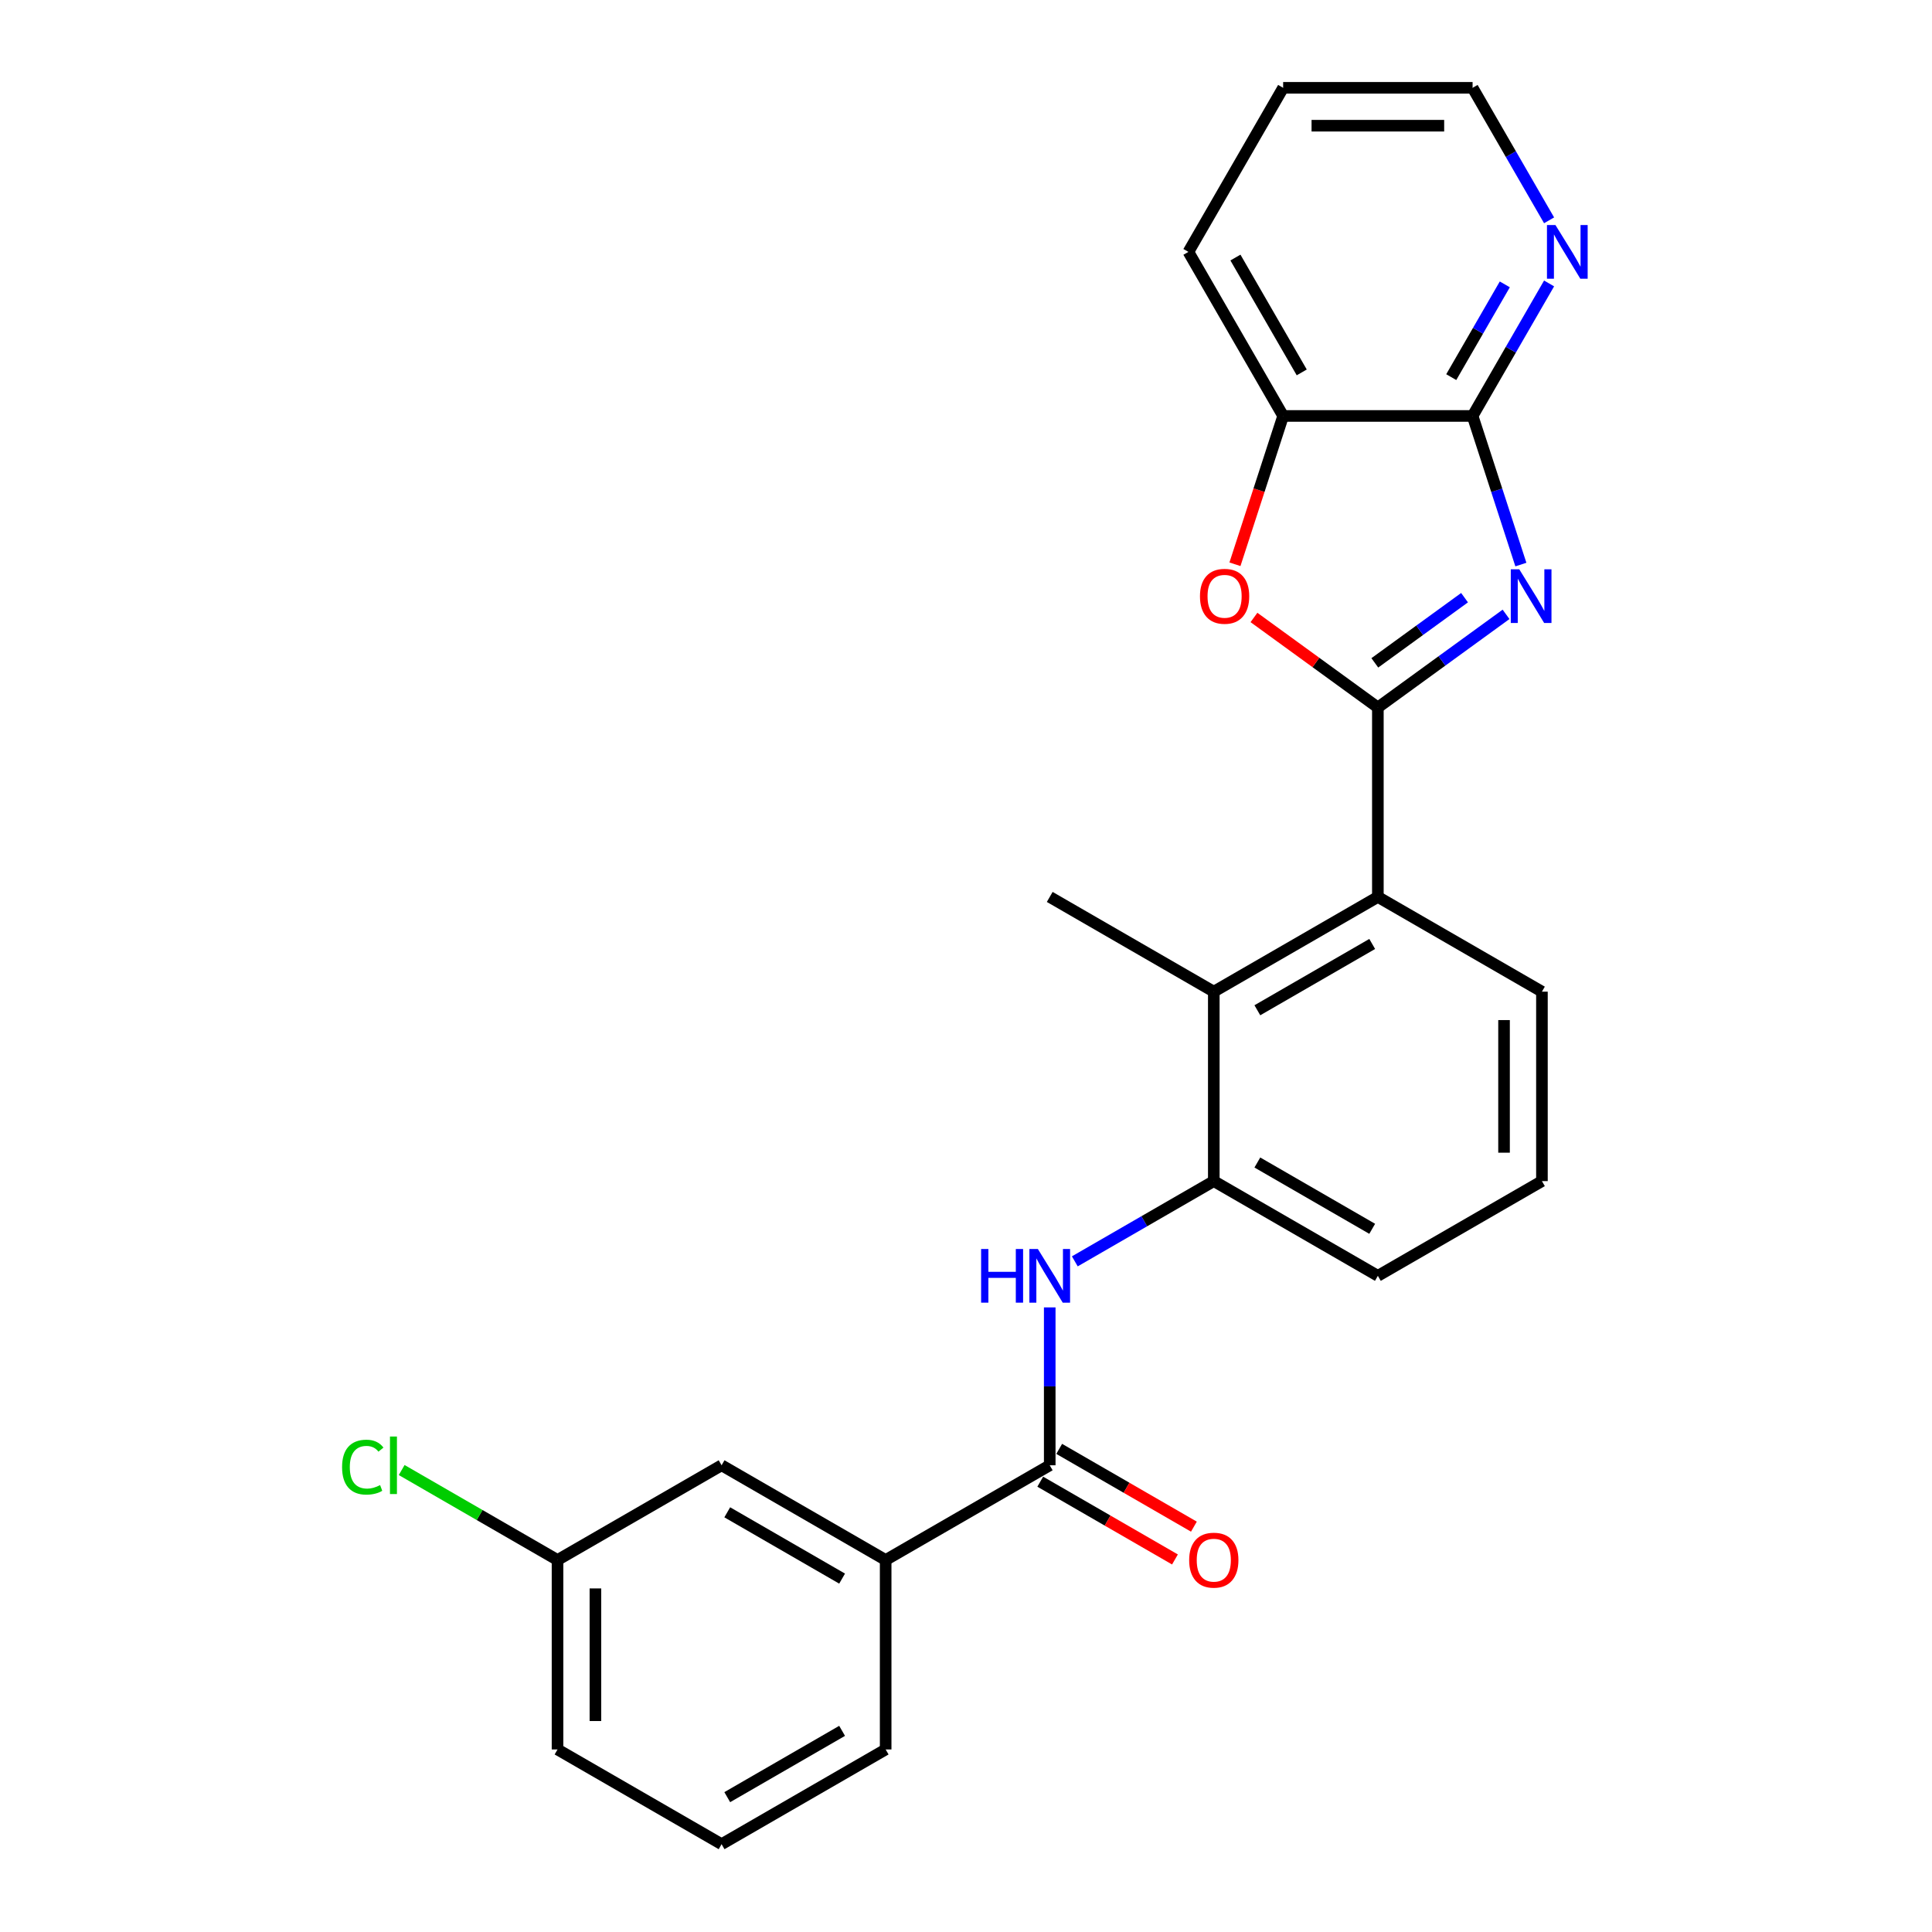 <?xml version='1.0' encoding='iso-8859-1'?>
<svg version='1.1' baseProfile='full'
              xmlns='http://www.w3.org/2000/svg'
                      xmlns:rdkit='http://www.rdkit.org/xml'
                      xmlns:xlink='http://www.w3.org/1999/xlink'
                  xml:space='preserve'
width='1000px' height='1000px' viewBox='0 0 1000 1000'>
<!-- END OF HEADER -->
<rect style='opacity:1.0;fill:#FFFFFF;stroke:none' width='1000' height='1000' x='0' y='0'> </rect>
<path class='bond-0' d='M 713.18,366.194 L 746.354,342.091' style='fill:none;fill-rule:evenodd;stroke:#000000;stroke-width:6px;stroke-linecap:butt;stroke-linejoin:miter;stroke-opacity:1' />
<path class='bond-0' d='M 746.354,342.091 L 779.528,317.989' style='fill:none;fill-rule:evenodd;stroke:#0000FF;stroke-width:6px;stroke-linecap:butt;stroke-linejoin:miter;stroke-opacity:1' />
<path class='bond-0' d='M 711.605,343.097 L 734.826,326.225' style='fill:none;fill-rule:evenodd;stroke:#000000;stroke-width:6px;stroke-linecap:butt;stroke-linejoin:miter;stroke-opacity:1' />
<path class='bond-0' d='M 734.826,326.225 L 758.048,309.354' style='fill:none;fill-rule:evenodd;stroke:#0000FF;stroke-width:6px;stroke-linecap:butt;stroke-linejoin:miter;stroke-opacity:1' />
<path class='bond-1' d='M 713.18,366.194 L 681.114,342.896' style='fill:none;fill-rule:evenodd;stroke:#000000;stroke-width:6px;stroke-linecap:butt;stroke-linejoin:miter;stroke-opacity:1' />
<path class='bond-1' d='M 681.114,342.896 L 649.048,319.599' style='fill:none;fill-rule:evenodd;stroke:#FF0000;stroke-width:6px;stroke-linecap:butt;stroke-linejoin:miter;stroke-opacity:1' />
<path class='bond-3' d='M 713.18,366.194 L 713.18,464.252' style='fill:none;fill-rule:evenodd;stroke:#000000;stroke-width:6px;stroke-linecap:butt;stroke-linejoin:miter;stroke-opacity:1' />
<path class='bond-2' d='M 787.203,292.22 L 774.706,253.758' style='fill:none;fill-rule:evenodd;stroke:#0000FF;stroke-width:6px;stroke-linecap:butt;stroke-linejoin:miter;stroke-opacity:1' />
<path class='bond-2' d='M 774.706,253.758 L 762.209,215.297' style='fill:none;fill-rule:evenodd;stroke:#000000;stroke-width:6px;stroke-linecap:butt;stroke-linejoin:miter;stroke-opacity:1' />
<path class='bond-8' d='M 639.208,292.063 L 651.679,253.68' style='fill:none;fill-rule:evenodd;stroke:#FF0000;stroke-width:6px;stroke-linecap:butt;stroke-linejoin:miter;stroke-opacity:1' />
<path class='bond-8' d='M 651.679,253.68 L 664.151,215.297' style='fill:none;fill-rule:evenodd;stroke:#000000;stroke-width:6px;stroke-linecap:butt;stroke-linejoin:miter;stroke-opacity:1' />
<path class='bond-10' d='M 762.209,215.297 L 782.008,181.005' style='fill:none;fill-rule:evenodd;stroke:#000000;stroke-width:6px;stroke-linecap:butt;stroke-linejoin:miter;stroke-opacity:1' />
<path class='bond-10' d='M 782.008,181.005 L 801.807,146.712' style='fill:none;fill-rule:evenodd;stroke:#0000FF;stroke-width:6px;stroke-linecap:butt;stroke-linejoin:miter;stroke-opacity:1' />
<path class='bond-10' d='M 751.165,195.203 L 765.024,171.199' style='fill:none;fill-rule:evenodd;stroke:#000000;stroke-width:6px;stroke-linecap:butt;stroke-linejoin:miter;stroke-opacity:1' />
<path class='bond-10' d='M 765.024,171.199 L 778.883,147.194' style='fill:none;fill-rule:evenodd;stroke:#0000FF;stroke-width:6px;stroke-linecap:butt;stroke-linejoin:miter;stroke-opacity:1' />
<path class='bond-25' d='M 762.209,215.297 L 664.151,215.297' style='fill:none;fill-rule:evenodd;stroke:#000000;stroke-width:6px;stroke-linecap:butt;stroke-linejoin:miter;stroke-opacity:1' />
<path class='bond-6' d='M 713.18,464.252 L 628.259,513.282' style='fill:none;fill-rule:evenodd;stroke:#000000;stroke-width:6px;stroke-linecap:butt;stroke-linejoin:miter;stroke-opacity:1' />
<path class='bond-6' d='M 710.248,488.591 L 650.803,522.912' style='fill:none;fill-rule:evenodd;stroke:#000000;stroke-width:6px;stroke-linecap:butt;stroke-linejoin:miter;stroke-opacity:1' />
<path class='bond-15' d='M 713.18,464.252 L 798.101,513.282' style='fill:none;fill-rule:evenodd;stroke:#000000;stroke-width:6px;stroke-linecap:butt;stroke-linejoin:miter;stroke-opacity:1' />
<path class='bond-4' d='M 543.337,758.428 L 543.337,717.567' style='fill:none;fill-rule:evenodd;stroke:#000000;stroke-width:6px;stroke-linecap:butt;stroke-linejoin:miter;stroke-opacity:1' />
<path class='bond-4' d='M 543.337,717.567 L 543.337,676.706' style='fill:none;fill-rule:evenodd;stroke:#0000FF;stroke-width:6px;stroke-linecap:butt;stroke-linejoin:miter;stroke-opacity:1' />
<path class='bond-9' d='M 543.337,758.428 L 458.416,807.458' style='fill:none;fill-rule:evenodd;stroke:#000000;stroke-width:6px;stroke-linecap:butt;stroke-linejoin:miter;stroke-opacity:1' />
<path class='bond-11' d='M 538.434,766.92 L 573.296,787.047' style='fill:none;fill-rule:evenodd;stroke:#000000;stroke-width:6px;stroke-linecap:butt;stroke-linejoin:miter;stroke-opacity:1' />
<path class='bond-11' d='M 573.296,787.047 L 608.157,807.174' style='fill:none;fill-rule:evenodd;stroke:#FF0000;stroke-width:6px;stroke-linecap:butt;stroke-linejoin:miter;stroke-opacity:1' />
<path class='bond-11' d='M 548.24,749.936 L 583.101,770.063' style='fill:none;fill-rule:evenodd;stroke:#000000;stroke-width:6px;stroke-linecap:butt;stroke-linejoin:miter;stroke-opacity:1' />
<path class='bond-11' d='M 583.101,770.063 L 617.962,790.19' style='fill:none;fill-rule:evenodd;stroke:#FF0000;stroke-width:6px;stroke-linecap:butt;stroke-linejoin:miter;stroke-opacity:1' />
<path class='bond-5' d='M 556.32,652.874 L 592.29,632.107' style='fill:none;fill-rule:evenodd;stroke:#0000FF;stroke-width:6px;stroke-linecap:butt;stroke-linejoin:miter;stroke-opacity:1' />
<path class='bond-5' d='M 592.29,632.107 L 628.259,611.34' style='fill:none;fill-rule:evenodd;stroke:#000000;stroke-width:6px;stroke-linecap:butt;stroke-linejoin:miter;stroke-opacity:1' />
<path class='bond-7' d='M 628.259,513.282 L 628.259,611.34' style='fill:none;fill-rule:evenodd;stroke:#000000;stroke-width:6px;stroke-linecap:butt;stroke-linejoin:miter;stroke-opacity:1' />
<path class='bond-17' d='M 628.259,513.282 L 543.337,464.252' style='fill:none;fill-rule:evenodd;stroke:#000000;stroke-width:6px;stroke-linecap:butt;stroke-linejoin:miter;stroke-opacity:1' />
<path class='bond-26' d='M 628.259,611.34 L 713.18,660.37' style='fill:none;fill-rule:evenodd;stroke:#000000;stroke-width:6px;stroke-linecap:butt;stroke-linejoin:miter;stroke-opacity:1' />
<path class='bond-26' d='M 650.803,601.71 L 710.248,636.031' style='fill:none;fill-rule:evenodd;stroke:#000000;stroke-width:6px;stroke-linecap:butt;stroke-linejoin:miter;stroke-opacity:1' />
<path class='bond-21' d='M 664.151,215.297 L 615.121,130.376' style='fill:none;fill-rule:evenodd;stroke:#000000;stroke-width:6px;stroke-linecap:butt;stroke-linejoin:miter;stroke-opacity:1' />
<path class='bond-21' d='M 673.78,192.753 L 639.46,133.308' style='fill:none;fill-rule:evenodd;stroke:#000000;stroke-width:6px;stroke-linecap:butt;stroke-linejoin:miter;stroke-opacity:1' />
<path class='bond-12' d='M 458.416,807.458 L 373.495,758.428' style='fill:none;fill-rule:evenodd;stroke:#000000;stroke-width:6px;stroke-linecap:butt;stroke-linejoin:miter;stroke-opacity:1' />
<path class='bond-12' d='M 435.872,817.087 L 376.427,782.767' style='fill:none;fill-rule:evenodd;stroke:#000000;stroke-width:6px;stroke-linecap:butt;stroke-linejoin:miter;stroke-opacity:1' />
<path class='bond-18' d='M 458.416,807.458 L 458.416,905.516' style='fill:none;fill-rule:evenodd;stroke:#000000;stroke-width:6px;stroke-linecap:butt;stroke-linejoin:miter;stroke-opacity:1' />
<path class='bond-22' d='M 801.807,114.039 L 782.008,79.747' style='fill:none;fill-rule:evenodd;stroke:#0000FF;stroke-width:6px;stroke-linecap:butt;stroke-linejoin:miter;stroke-opacity:1' />
<path class='bond-22' d='M 782.008,79.747 L 762.209,45.455' style='fill:none;fill-rule:evenodd;stroke:#000000;stroke-width:6px;stroke-linecap:butt;stroke-linejoin:miter;stroke-opacity:1' />
<path class='bond-13' d='M 373.495,758.428 L 288.574,807.458' style='fill:none;fill-rule:evenodd;stroke:#000000;stroke-width:6px;stroke-linecap:butt;stroke-linejoin:miter;stroke-opacity:1' />
<path class='bond-14' d='M 288.574,807.458 L 248.241,784.171' style='fill:none;fill-rule:evenodd;stroke:#000000;stroke-width:6px;stroke-linecap:butt;stroke-linejoin:miter;stroke-opacity:1' />
<path class='bond-14' d='M 248.241,784.171 L 207.908,760.885' style='fill:none;fill-rule:evenodd;stroke:#00CC00;stroke-width:6px;stroke-linecap:butt;stroke-linejoin:miter;stroke-opacity:1' />
<path class='bond-28' d='M 288.574,807.458 L 288.574,905.516' style='fill:none;fill-rule:evenodd;stroke:#000000;stroke-width:6px;stroke-linecap:butt;stroke-linejoin:miter;stroke-opacity:1' />
<path class='bond-28' d='M 308.185,822.166 L 308.185,890.807' style='fill:none;fill-rule:evenodd;stroke:#000000;stroke-width:6px;stroke-linecap:butt;stroke-linejoin:miter;stroke-opacity:1' />
<path class='bond-19' d='M 798.101,513.282 L 798.101,611.34' style='fill:none;fill-rule:evenodd;stroke:#000000;stroke-width:6px;stroke-linecap:butt;stroke-linejoin:miter;stroke-opacity:1' />
<path class='bond-19' d='M 778.489,527.99 L 778.489,596.632' style='fill:none;fill-rule:evenodd;stroke:#000000;stroke-width:6px;stroke-linecap:butt;stroke-linejoin:miter;stroke-opacity:1' />
<path class='bond-16' d='M 713.18,660.37 L 798.101,611.34' style='fill:none;fill-rule:evenodd;stroke:#000000;stroke-width:6px;stroke-linecap:butt;stroke-linejoin:miter;stroke-opacity:1' />
<path class='bond-20' d='M 458.416,905.516 L 373.495,954.545' style='fill:none;fill-rule:evenodd;stroke:#000000;stroke-width:6px;stroke-linecap:butt;stroke-linejoin:miter;stroke-opacity:1' />
<path class='bond-20' d='M 435.872,895.886 L 376.427,930.207' style='fill:none;fill-rule:evenodd;stroke:#000000;stroke-width:6px;stroke-linecap:butt;stroke-linejoin:miter;stroke-opacity:1' />
<path class='bond-23' d='M 373.495,954.545 L 288.574,905.516' style='fill:none;fill-rule:evenodd;stroke:#000000;stroke-width:6px;stroke-linecap:butt;stroke-linejoin:miter;stroke-opacity:1' />
<path class='bond-24' d='M 615.121,130.376 L 664.151,45.455' style='fill:none;fill-rule:evenodd;stroke:#000000;stroke-width:6px;stroke-linecap:butt;stroke-linejoin:miter;stroke-opacity:1' />
<path class='bond-27' d='M 762.209,45.455 L 664.151,45.455' style='fill:none;fill-rule:evenodd;stroke:#000000;stroke-width:6px;stroke-linecap:butt;stroke-linejoin:miter;stroke-opacity:1' />
<path class='bond-27' d='M 747.5,65.066 L 678.859,65.066' style='fill:none;fill-rule:evenodd;stroke:#000000;stroke-width:6px;stroke-linecap:butt;stroke-linejoin:miter;stroke-opacity:1' />
<path  class='atom-1' d='M 786.373 294.671
L 795.472 309.38
Q 796.375 310.831, 797.826 313.459
Q 799.277 316.087, 799.355 316.244
L 799.355 294.671
L 803.042 294.671
L 803.042 322.441
L 799.238 322.441
L 789.471 306.36
Q 788.334 304.477, 787.118 302.32
Q 785.941 300.163, 785.588 299.496
L 785.588 322.441
L 781.979 322.441
L 781.979 294.671
L 786.373 294.671
' fill='#0000FF'/>
<path  class='atom-2' d='M 621.101 308.635
Q 621.101 301.967, 624.396 298.241
Q 627.691 294.514, 633.849 294.514
Q 640.007 294.514, 643.302 298.241
Q 646.596 301.967, 646.596 308.635
Q 646.596 315.381, 643.262 319.225
Q 639.928 323.03, 633.849 323.03
Q 627.73 323.03, 624.396 319.225
Q 621.101 315.42, 621.101 308.635
M 633.849 319.892
Q 638.085 319.892, 640.36 317.068
Q 642.674 314.205, 642.674 308.635
Q 642.674 303.183, 640.36 300.437
Q 638.085 297.652, 633.849 297.652
Q 629.613 297.652, 627.299 300.398
Q 625.024 303.144, 625.024 308.635
Q 625.024 314.244, 627.299 317.068
Q 629.613 319.892, 633.849 319.892
' fill='#FF0000'/>
<path  class='atom-6' d='M 507.821 646.485
L 511.586 646.485
L 511.586 658.291
L 525.785 658.291
L 525.785 646.485
L 529.55 646.485
L 529.55 674.255
L 525.785 674.255
L 525.785 661.429
L 511.586 661.429
L 511.586 674.255
L 507.821 674.255
L 507.821 646.485
' fill='#0000FF'/>
<path  class='atom-6' d='M 537.199 646.485
L 546.299 661.193
Q 547.201 662.645, 548.652 665.273
Q 550.103 667.901, 550.182 668.057
L 550.182 646.485
L 553.869 646.485
L 553.869 674.255
L 550.064 674.255
L 540.298 658.173
Q 539.16 656.29, 537.944 654.133
Q 536.767 651.976, 536.414 651.309
L 536.414 674.255
L 532.806 674.255
L 532.806 646.485
L 537.199 646.485
' fill='#0000FF'/>
<path  class='atom-11' d='M 805.1 116.491
L 814.2 131.199
Q 815.102 132.651, 816.553 135.279
Q 818.005 137.907, 818.083 138.064
L 818.083 116.491
L 821.77 116.491
L 821.77 144.261
L 817.965 144.261
L 808.199 128.179
Q 807.061 126.297, 805.845 124.139
Q 804.669 121.982, 804.316 121.315
L 804.316 144.261
L 800.707 144.261
L 800.707 116.491
L 805.1 116.491
' fill='#0000FF'/>
<path  class='atom-12' d='M 615.511 807.536
Q 615.511 800.868, 618.806 797.142
Q 622.101 793.416, 628.259 793.416
Q 634.417 793.416, 637.712 797.142
Q 641.006 800.868, 641.006 807.536
Q 641.006 814.282, 637.672 818.126
Q 634.338 821.931, 628.259 821.931
Q 622.14 821.931, 618.806 818.126
Q 615.511 814.322, 615.511 807.536
M 628.259 818.793
Q 632.495 818.793, 634.77 815.969
Q 637.084 813.106, 637.084 807.536
Q 637.084 802.084, 634.77 799.338
Q 632.495 796.553, 628.259 796.553
Q 624.023 796.553, 621.708 799.299
Q 619.433 802.045, 619.433 807.536
Q 619.433 813.145, 621.708 815.969
Q 624.023 818.793, 628.259 818.793
' fill='#FF0000'/>
<path  class='atom-15' d='M 177.059 759.389
Q 177.059 752.486, 180.275 748.877
Q 183.531 745.23, 189.689 745.23
Q 195.415 745.23, 198.475 749.27
L 195.886 751.388
Q 193.65 748.446, 189.689 748.446
Q 185.492 748.446, 183.256 751.27
Q 181.06 754.055, 181.06 759.389
Q 181.06 764.88, 183.335 767.705
Q 185.649 770.529, 190.12 770.529
Q 193.18 770.529, 196.749 768.685
L 197.847 771.627
Q 196.396 772.568, 194.2 773.117
Q 192.003 773.667, 189.571 773.667
Q 183.531 773.667, 180.275 769.98
Q 177.059 766.293, 177.059 759.389
' fill='#00CC00'/>
<path  class='atom-15' d='M 201.848 743.543
L 205.457 743.543
L 205.457 773.314
L 201.848 773.314
L 201.848 743.543
' fill='#00CC00'/>
</svg>
